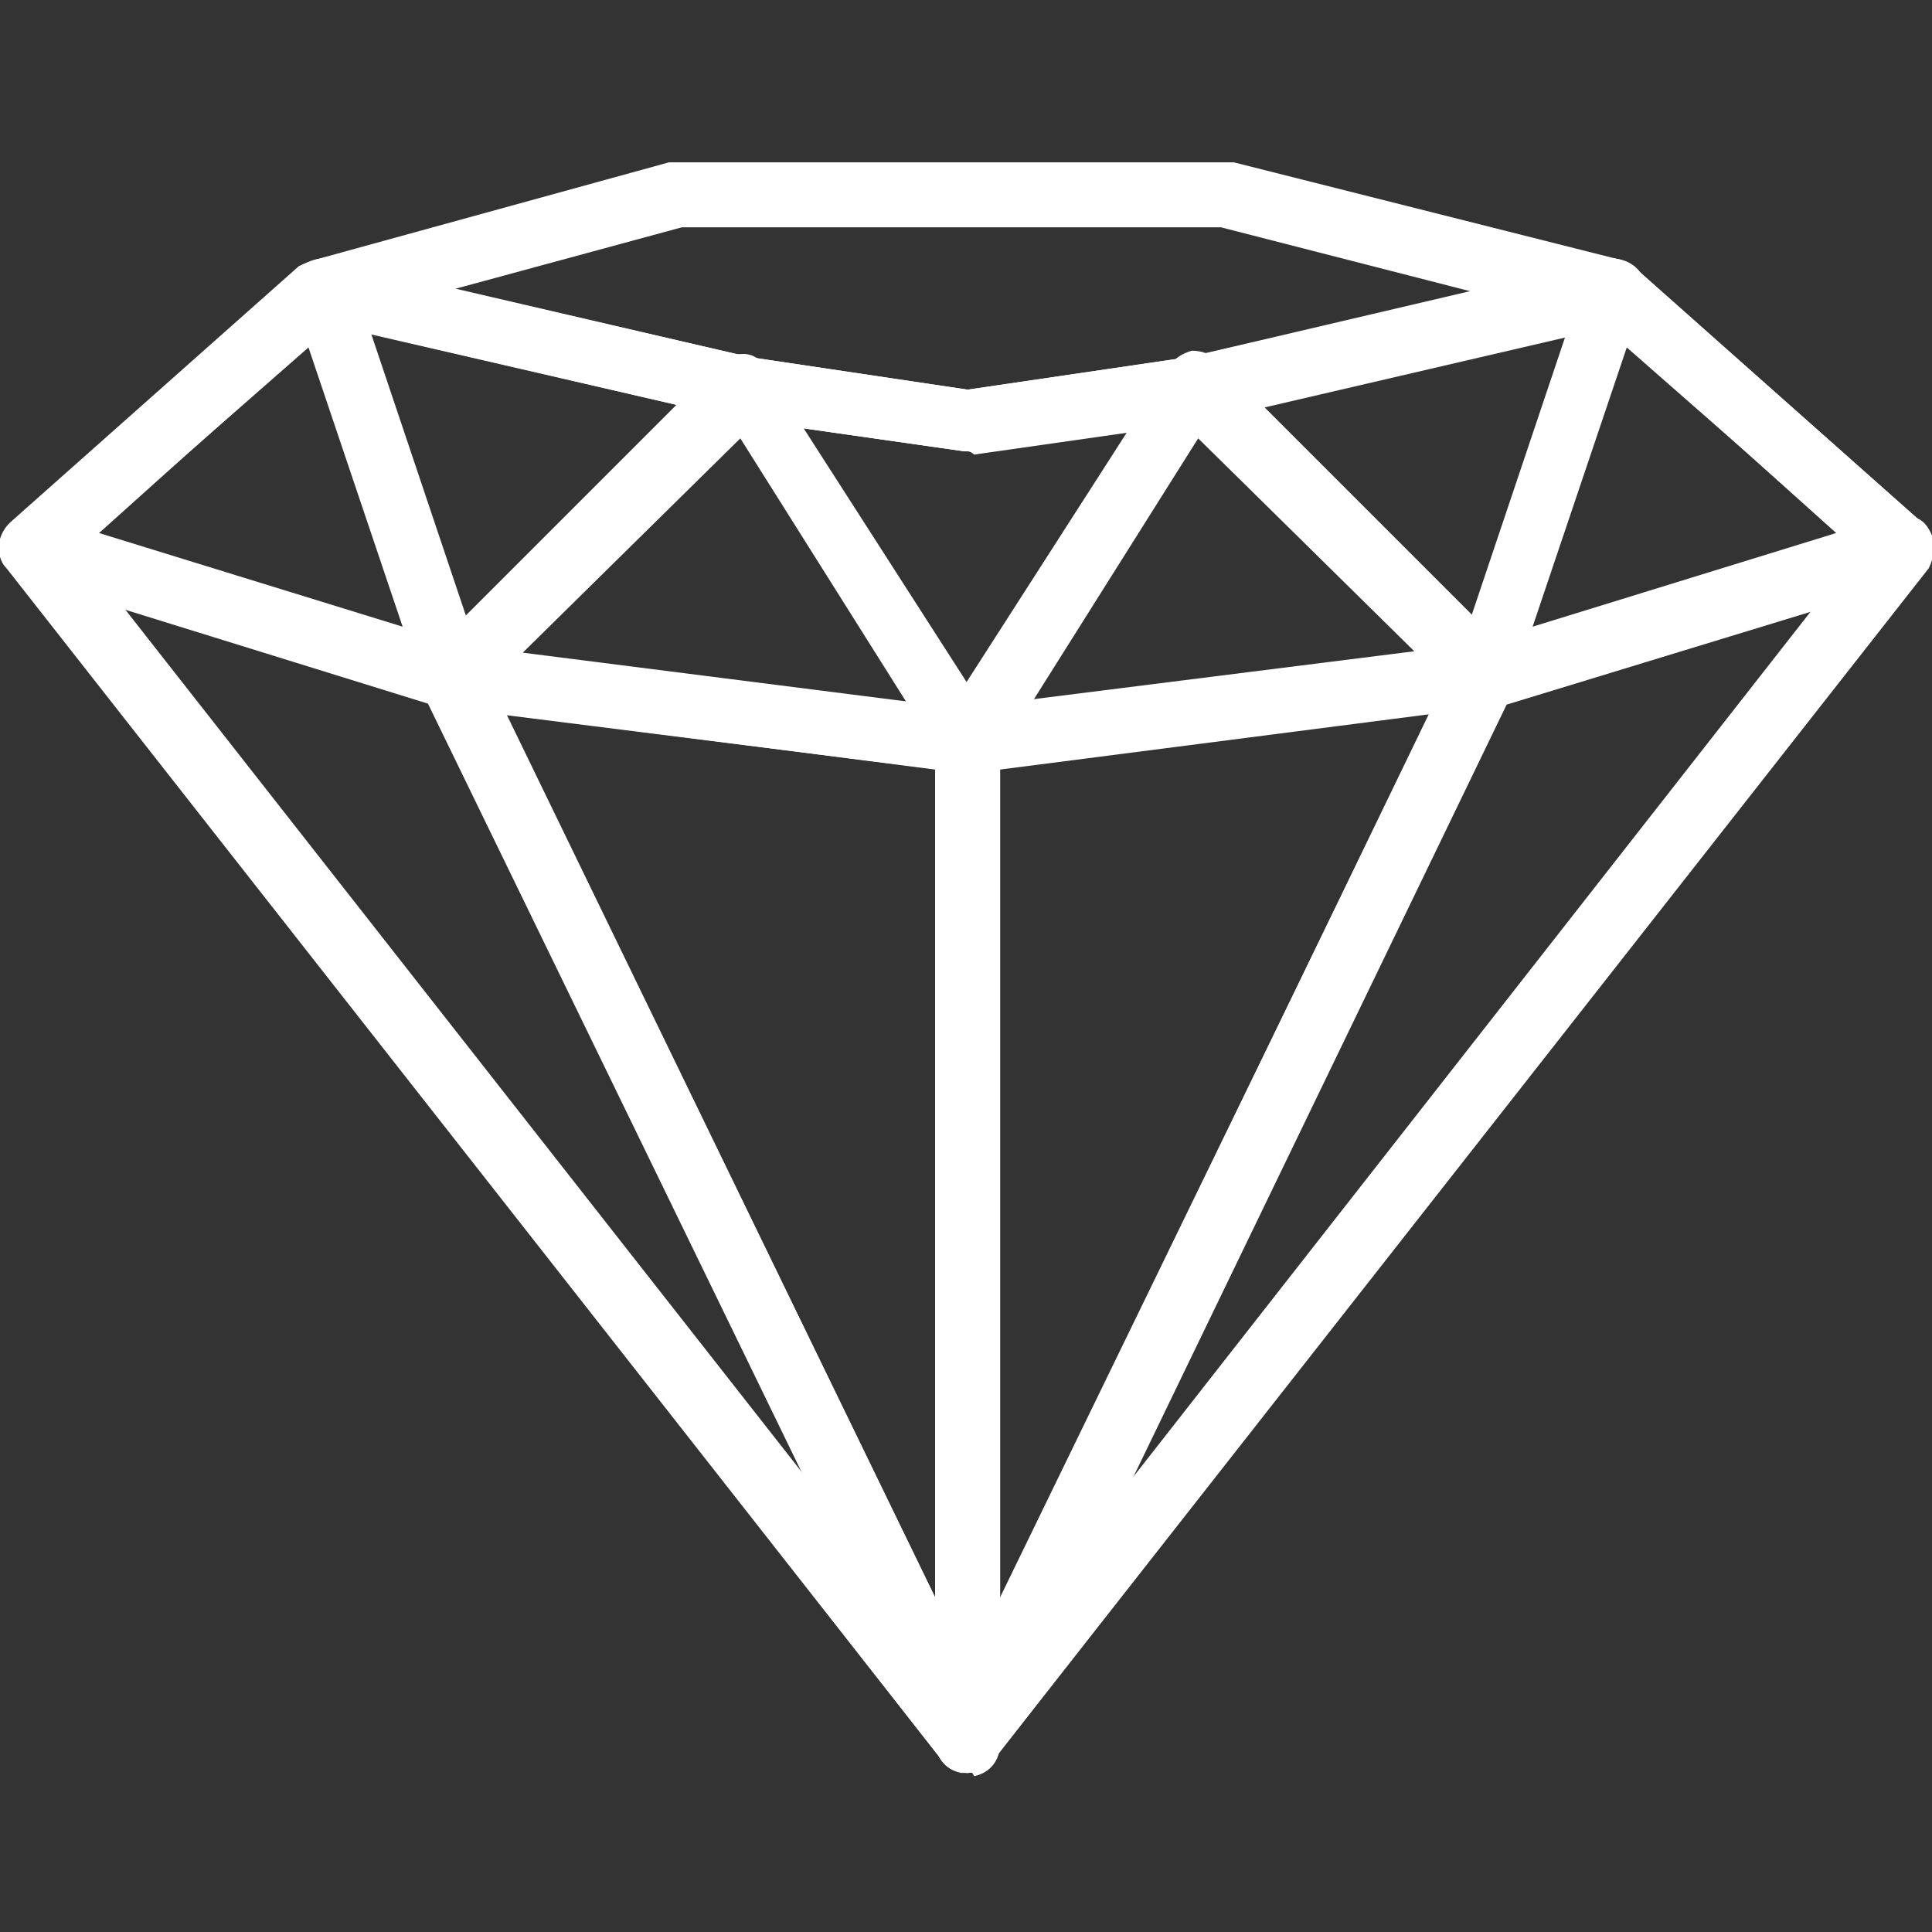 <?xml version="1.0" encoding="UTF-8"?> <!-- Generator: Adobe Illustrator 25.3.1, SVG Export Plug-In . SVG Version: 6.00 Build 0) --> <svg xmlns="http://www.w3.org/2000/svg" xmlns:xlink="http://www.w3.org/1999/xlink" version="1.1" id="Livello_1" x="0px" y="0px" viewBox="0 0 59.5 59.5" style="enable-background:new 0 0 59.5 59.5;" xml:space="preserve"><rect x="0" y="0" width="59.5" height="59.5" fill="#333333" stroke="none"/> <style type="text/css"> .st0{fill:#FFFFFF;} </style> <g> <g transform="translate(-600, -719)"> <g transform="translate(600, 719)"> <path class="st0" d="M2.4,17l27.4,35l27.4-35l-7.8-7L37,12.9l-7,1c-0.1,0-0.2,0-0.3,0l-7-1L10.2,10L2.4,17z M29.8,54.6 c-0.3,0-0.6-0.1-0.8-0.4L0.3,17.5c-0.3-0.4-0.3-1,0.1-1.3l8.9-7.9C9.6,8,9.9,7.9,10.2,8l12.9,3l6.7,1l6.8-1l12.8-3 c0.3-0.1,0.6,0,0.9,0.2l8.9,7.9c0.4,0.3,0.5,0.9,0.1,1.3L30.6,54.2C30.4,54.4,30.1,54.6,29.8,54.6L29.8,54.6z"></path> <path class="st0" d="M14,8.9l9.1,2.1l6.7,1l6.8-1l8.8-2L37.6,7H21L14,8.9z M29.8,13.9c0,0-0.1,0-0.1,0l-7-1l-13-3 C9.3,9.8,9,9.4,9,9c0-0.5,0.3-0.9,0.7-1l10.9-3c0.1,0,0.2,0,0.3,0h16.9c0.1,0,0.2,0,0.2,0l11.9,3c0.5,0.1,0.8,0.5,0.8,1 c0,0.5-0.3,0.9-0.8,1l-12.9,3l-7,1C29.9,13.9,29.8,13.9,29.8,13.9L29.8,13.9z"></path> <path class="st0" d="M3.8,18.7l21.1,26.9l-11.6-24L3.8,18.7z M29.8,54.6c-0.3,0-0.6-0.1-0.8-0.4L0.2,17.5c-0.3-0.3-0.3-0.8,0-1.2 c0.2-0.4,0.7-0.5,1.1-0.4l12.9,4c0.3,0.1,0.5,0.3,0.6,0.5l15.9,32.7c0.2,0.5,0.1,1-0.4,1.3C30.2,54.5,30,54.6,29.8,54.6 L29.8,54.6z"></path> <path class="st0" d="M46.4,21.7l-11.6,24l21.1-26.9L46.4,21.7z M29.8,54.6c-0.2,0-0.4-0.1-0.5-0.2c-0.4-0.3-0.6-0.8-0.4-1.3 l15.9-32.7c0.1-0.2,0.3-0.4,0.6-0.5l12.9-4c0.4-0.1,0.9,0,1.1,0.4c0.2,0.4,0.2,0.8,0,1.2L30.6,54.2 C30.4,54.4,30.1,54.6,29.8,54.6L29.8,54.6z"></path> <path class="st0" d="M50.1,10.7l-2.9,8.6l9.4-2.9L50.1,10.7z M45.7,21.8c-0.3,0-0.5-0.1-0.7-0.3c-0.3-0.3-0.3-0.7-0.2-1l4-11.9 C48.8,8.3,49,8.1,49.4,8c0.3-0.1,0.7,0,0.9,0.2l8.9,7.9c0.3,0.2,0.4,0.6,0.3,1c-0.1,0.3-0.3,0.6-0.7,0.7l-12.9,4 C45.9,21.8,45.8,21.8,45.7,21.8L45.7,21.8z"></path> <path class="st0" d="M3,16.4l9.4,2.9l-2.9-8.6L3,16.4z M13.9,21.8c-0.1,0-0.2,0-0.3,0l-12.9-4c-0.3-0.1-0.6-0.4-0.7-0.7 s0-0.7,0.3-1l8.9-7.9C9.6,8,9.9,7.9,10.2,8c0.3,0.1,0.6,0.3,0.7,0.7l4,11.9c0.1,0.3,0,0.8-0.2,1C14.5,21.7,14.2,21.8,13.9,21.8 L13.9,21.8z"></path> <path class="st0" d="M15.6,22l13.2,27.2V23.7L15.6,22z M29.8,54.6c-0.4,0-0.7-0.2-0.9-0.6L13,21.3c-0.2-0.3-0.1-0.7,0.1-1 c0.2-0.3,0.6-0.5,0.9-0.4l15.9,2c0.5,0.1,0.9,0.5,0.9,1v30.8c0,0.5-0.3,0.9-0.8,1C29.9,54.5,29.9,54.6,29.8,54.6L29.8,54.6z"></path> <path class="st0" d="M30.8,23.7v25.6L44,22L30.8,23.7z M29.8,54.6c-0.1,0-0.2,0-0.2,0c-0.5-0.1-0.8-0.5-0.8-1V22.8 c0-0.5,0.4-0.9,0.9-1l15.9-2c0.4,0,0.7,0.1,0.9,0.4c0.2,0.3,0.2,0.7,0.1,1L30.7,54C30.5,54.3,30.2,54.6,29.8,54.6L29.8,54.6z"></path> <path class="st0" d="M16.1,20.1l11.8,1.5l-5.1-8.1L16.1,20.1z M29.8,23.8c0,0-0.1,0-0.1,0l-15.9-2c-0.4,0-0.7-0.3-0.8-0.7 c-0.1-0.4,0-0.8,0.2-1l8.9-8.9c0.2-0.2,0.5-0.3,0.8-0.3c0.3,0,0.6,0.2,0.7,0.5l7,10.9c0.2,0.3,0.2,0.7,0,1.1 C30.5,23.6,30.1,23.8,29.8,23.8L29.8,23.8z"></path> <path class="st0" d="M36.9,13.5l-5.1,8.1l11.8-1.5L36.9,13.5z M29.8,23.8c-0.3,0-0.7-0.2-0.8-0.5c-0.2-0.3-0.2-0.7,0-1.1l7-10.9 c0.2-0.3,0.4-0.4,0.7-0.5c0.3,0,0.6,0.1,0.8,0.3l8.9,8.9c0.3,0.3,0.4,0.7,0.2,1c-0.1,0.4-0.4,0.6-0.8,0.7l-15.9,2 C29.9,23.8,29.8,23.8,29.8,23.8L29.8,23.8z"></path> </g> </g> </g> </svg> 